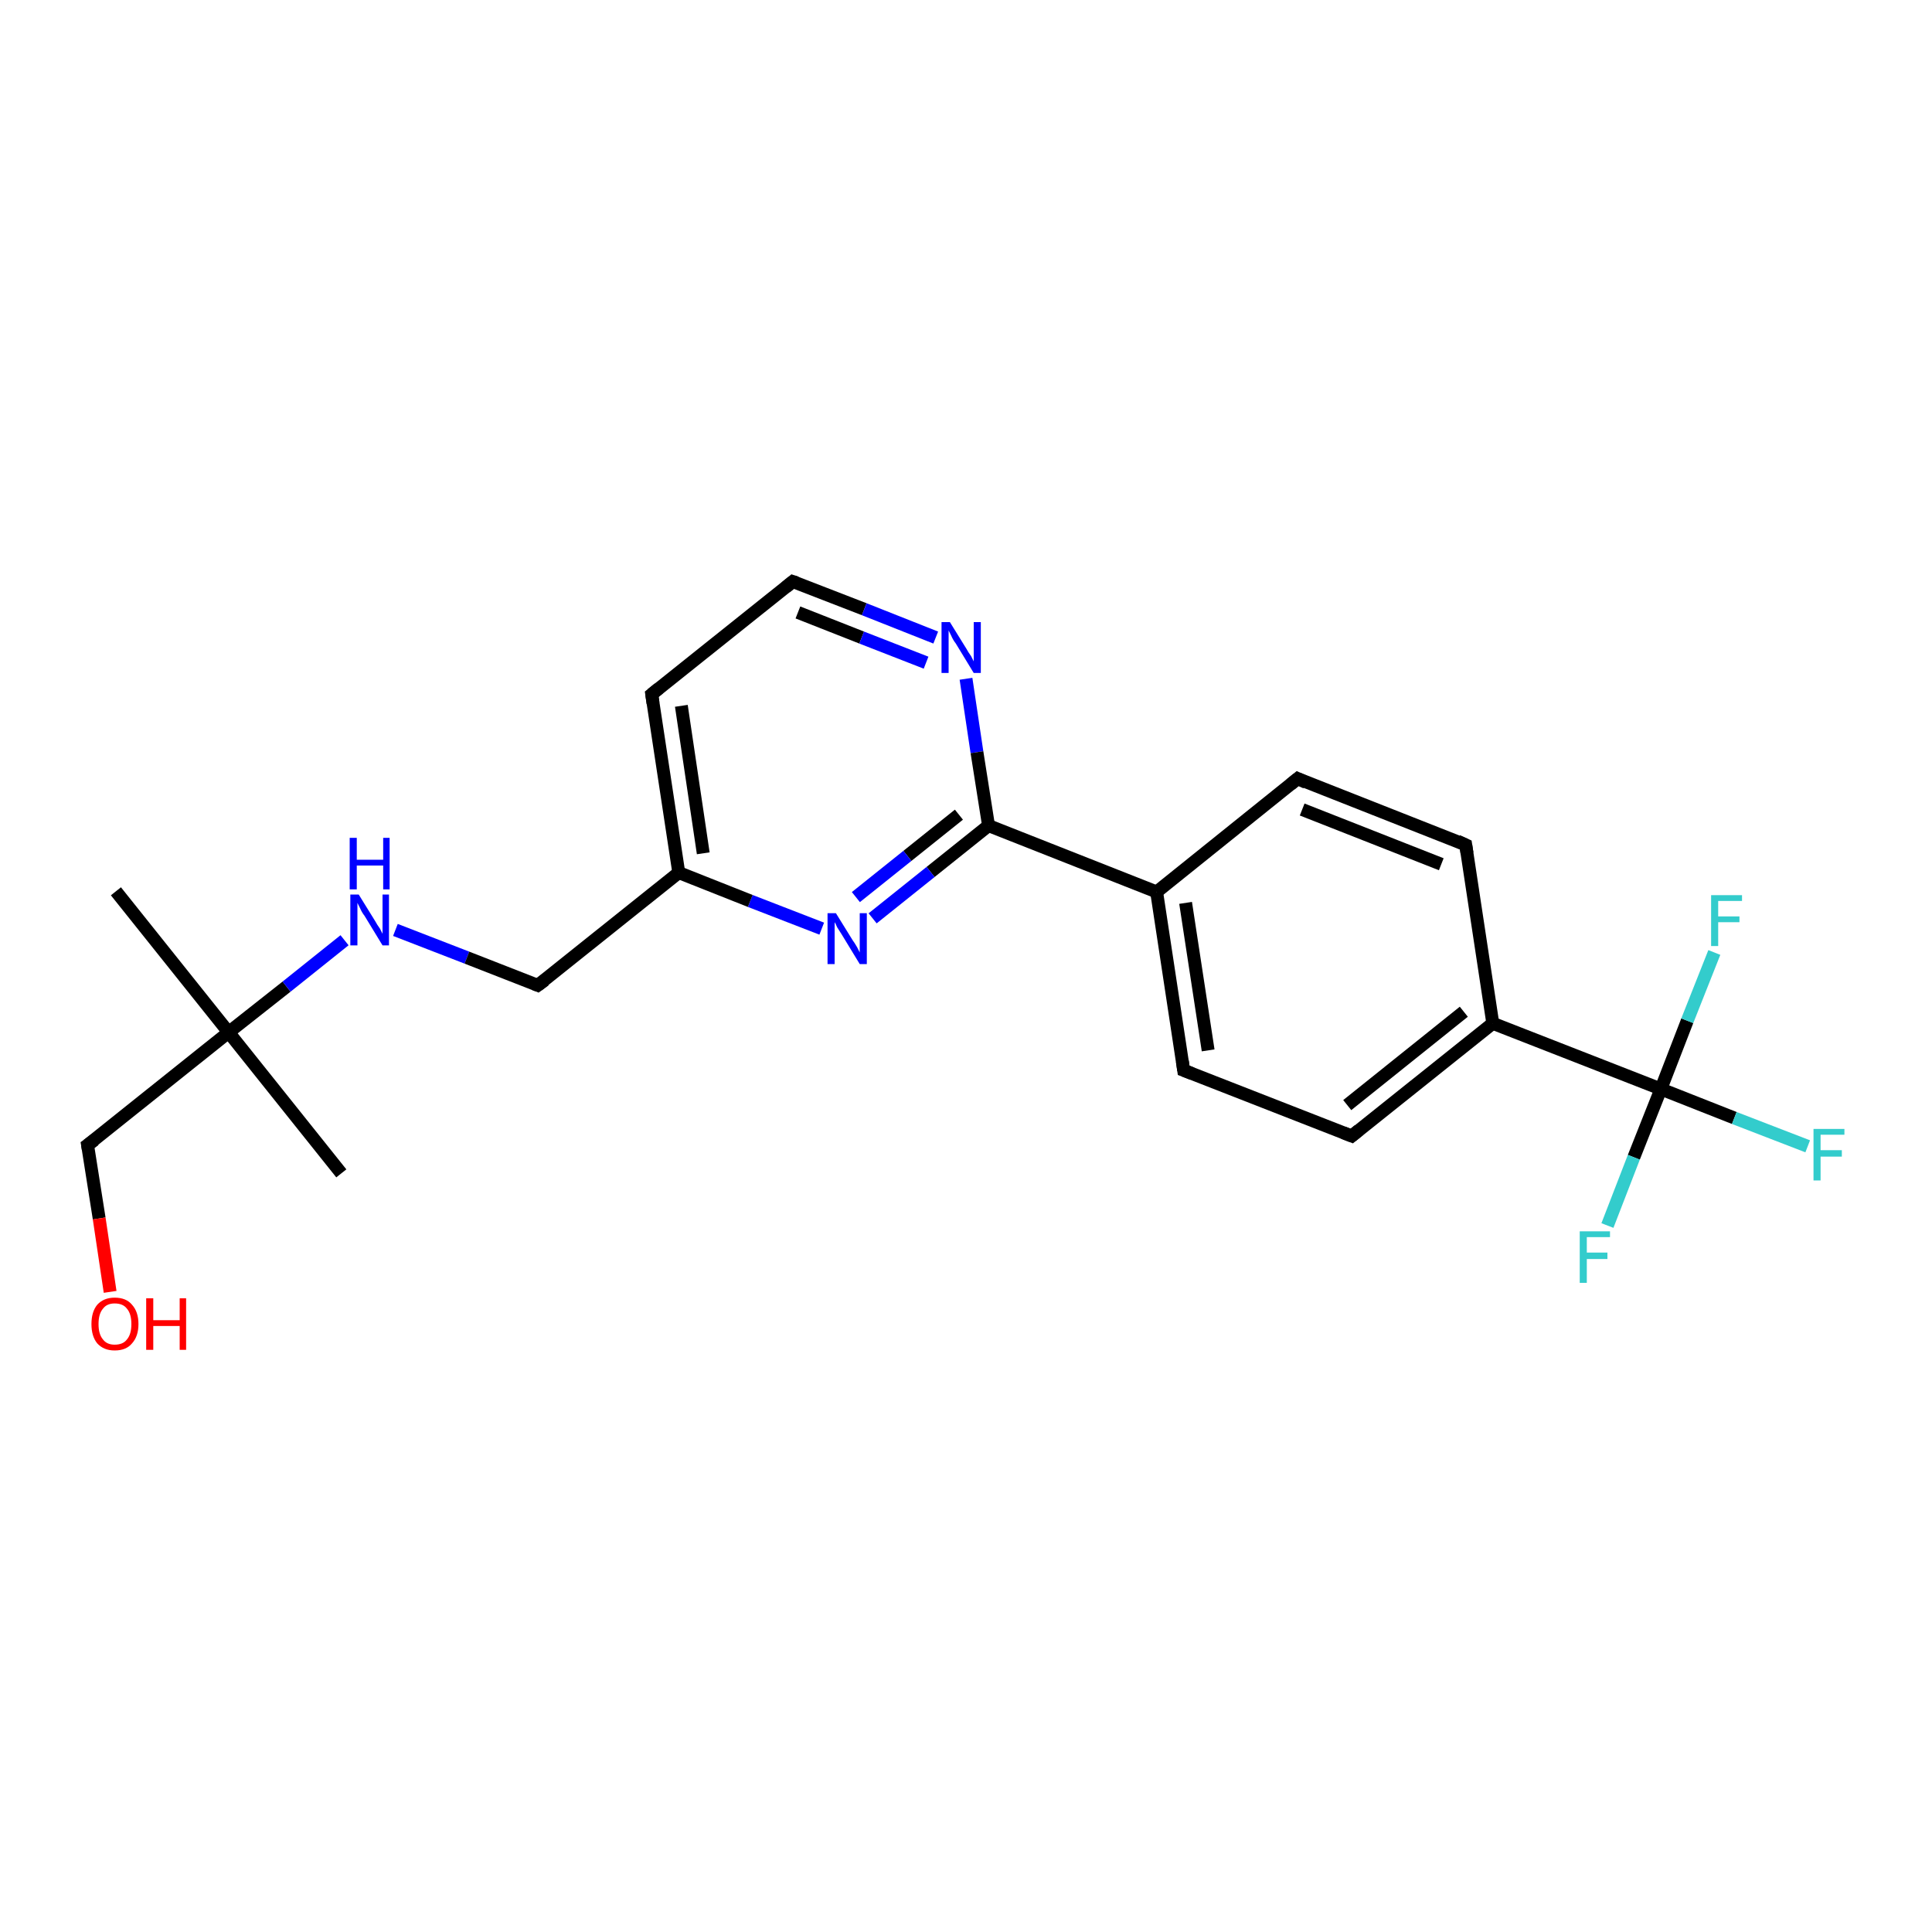 <?xml version='1.0' encoding='iso-8859-1'?>
<svg version='1.1' baseProfile='full'
              xmlns='http://www.w3.org/2000/svg'
                      xmlns:rdkit='http://www.rdkit.org/xml'
                      xmlns:xlink='http://www.w3.org/1999/xlink'
                  xml:space='preserve'
width='300px' height='300px' viewBox='0 0 300 300'>
<!-- END OF HEADER -->
<rect style='opacity:1.0;fill:#FFFFFF;stroke:none' width='300.0' height='300.0' x='0.0' y='0.0'> </rect>
<path class='bond-0 atom-0 atom-1' d='M 18.0,138.4 L 35.5,160.3' style='fill:none;fill-rule:evenodd;stroke:#000000;stroke-width:2.0px;stroke-linecap:butt;stroke-linejoin:miter;stroke-opacity:1' />
<path class='bond-1 atom-1 atom-2' d='M 35.5,160.3 L 53.0,182.2' style='fill:none;fill-rule:evenodd;stroke:#000000;stroke-width:2.0px;stroke-linecap:butt;stroke-linejoin:miter;stroke-opacity:1' />
<path class='bond-2 atom-1 atom-3' d='M 35.5,160.3 L 13.6,177.8' style='fill:none;fill-rule:evenodd;stroke:#000000;stroke-width:2.0px;stroke-linecap:butt;stroke-linejoin:miter;stroke-opacity:1' />
<path class='bond-3 atom-3 atom-4' d='M 13.6,177.8 L 15.4,189.2' style='fill:none;fill-rule:evenodd;stroke:#000000;stroke-width:2.0px;stroke-linecap:butt;stroke-linejoin:miter;stroke-opacity:1' />
<path class='bond-3 atom-3 atom-4' d='M 15.4,189.2 L 17.1,200.6' style='fill:none;fill-rule:evenodd;stroke:#FF0000;stroke-width:2.0px;stroke-linecap:butt;stroke-linejoin:miter;stroke-opacity:1' />
<path class='bond-4 atom-1 atom-5' d='M 35.5,160.3 L 44.5,153.2' style='fill:none;fill-rule:evenodd;stroke:#000000;stroke-width:2.0px;stroke-linecap:butt;stroke-linejoin:miter;stroke-opacity:1' />
<path class='bond-4 atom-1 atom-5' d='M 44.5,153.2 L 53.5,146.0' style='fill:none;fill-rule:evenodd;stroke:#0000FF;stroke-width:2.0px;stroke-linecap:butt;stroke-linejoin:miter;stroke-opacity:1' />
<path class='bond-5 atom-5 atom-6' d='M 61.4,144.4 L 72.5,148.7' style='fill:none;fill-rule:evenodd;stroke:#0000FF;stroke-width:2.0px;stroke-linecap:butt;stroke-linejoin:miter;stroke-opacity:1' />
<path class='bond-5 atom-5 atom-6' d='M 72.5,148.7 L 83.5,153.0' style='fill:none;fill-rule:evenodd;stroke:#000000;stroke-width:2.0px;stroke-linecap:butt;stroke-linejoin:miter;stroke-opacity:1' />
<path class='bond-6 atom-6 atom-7' d='M 83.5,153.0 L 105.4,135.5' style='fill:none;fill-rule:evenodd;stroke:#000000;stroke-width:2.0px;stroke-linecap:butt;stroke-linejoin:miter;stroke-opacity:1' />
<path class='bond-7 atom-7 atom-8' d='M 105.4,135.5 L 101.2,107.8' style='fill:none;fill-rule:evenodd;stroke:#000000;stroke-width:2.0px;stroke-linecap:butt;stroke-linejoin:miter;stroke-opacity:1' />
<path class='bond-7 atom-7 atom-8' d='M 109.2,132.5 L 105.8,109.6' style='fill:none;fill-rule:evenodd;stroke:#000000;stroke-width:2.0px;stroke-linecap:butt;stroke-linejoin:miter;stroke-opacity:1' />
<path class='bond-8 atom-8 atom-9' d='M 101.2,107.8 L 123.1,90.3' style='fill:none;fill-rule:evenodd;stroke:#000000;stroke-width:2.0px;stroke-linecap:butt;stroke-linejoin:miter;stroke-opacity:1' />
<path class='bond-9 atom-9 atom-10' d='M 123.1,90.3 L 134.2,94.6' style='fill:none;fill-rule:evenodd;stroke:#000000;stroke-width:2.0px;stroke-linecap:butt;stroke-linejoin:miter;stroke-opacity:1' />
<path class='bond-9 atom-9 atom-10' d='M 134.2,94.6 L 145.3,99.0' style='fill:none;fill-rule:evenodd;stroke:#0000FF;stroke-width:2.0px;stroke-linecap:butt;stroke-linejoin:miter;stroke-opacity:1' />
<path class='bond-9 atom-9 atom-10' d='M 123.9,95.1 L 133.8,99.0' style='fill:none;fill-rule:evenodd;stroke:#000000;stroke-width:2.0px;stroke-linecap:butt;stroke-linejoin:miter;stroke-opacity:1' />
<path class='bond-9 atom-9 atom-10' d='M 133.8,99.0 L 143.8,102.9' style='fill:none;fill-rule:evenodd;stroke:#0000FF;stroke-width:2.0px;stroke-linecap:butt;stroke-linejoin:miter;stroke-opacity:1' />
<path class='bond-10 atom-10 atom-11' d='M 150.0,105.4 L 151.7,116.8' style='fill:none;fill-rule:evenodd;stroke:#0000FF;stroke-width:2.0px;stroke-linecap:butt;stroke-linejoin:miter;stroke-opacity:1' />
<path class='bond-10 atom-10 atom-11' d='M 151.7,116.8 L 153.5,128.2' style='fill:none;fill-rule:evenodd;stroke:#000000;stroke-width:2.0px;stroke-linecap:butt;stroke-linejoin:miter;stroke-opacity:1' />
<path class='bond-11 atom-11 atom-12' d='M 153.5,128.2 L 144.5,135.4' style='fill:none;fill-rule:evenodd;stroke:#000000;stroke-width:2.0px;stroke-linecap:butt;stroke-linejoin:miter;stroke-opacity:1' />
<path class='bond-11 atom-11 atom-12' d='M 144.5,135.4 L 135.5,142.6' style='fill:none;fill-rule:evenodd;stroke:#0000FF;stroke-width:2.0px;stroke-linecap:butt;stroke-linejoin:miter;stroke-opacity:1' />
<path class='bond-11 atom-11 atom-12' d='M 148.9,126.5 L 140.9,132.9' style='fill:none;fill-rule:evenodd;stroke:#000000;stroke-width:2.0px;stroke-linecap:butt;stroke-linejoin:miter;stroke-opacity:1' />
<path class='bond-11 atom-11 atom-12' d='M 140.9,132.9 L 132.9,139.3' style='fill:none;fill-rule:evenodd;stroke:#0000FF;stroke-width:2.0px;stroke-linecap:butt;stroke-linejoin:miter;stroke-opacity:1' />
<path class='bond-12 atom-11 atom-13' d='M 153.5,128.2 L 179.6,138.5' style='fill:none;fill-rule:evenodd;stroke:#000000;stroke-width:2.0px;stroke-linecap:butt;stroke-linejoin:miter;stroke-opacity:1' />
<path class='bond-13 atom-13 atom-14' d='M 179.6,138.5 L 183.8,166.2' style='fill:none;fill-rule:evenodd;stroke:#000000;stroke-width:2.0px;stroke-linecap:butt;stroke-linejoin:miter;stroke-opacity:1' />
<path class='bond-13 atom-13 atom-14' d='M 184.1,140.2 L 187.6,163.1' style='fill:none;fill-rule:evenodd;stroke:#000000;stroke-width:2.0px;stroke-linecap:butt;stroke-linejoin:miter;stroke-opacity:1' />
<path class='bond-14 atom-14 atom-15' d='M 183.8,166.2 L 209.9,176.4' style='fill:none;fill-rule:evenodd;stroke:#000000;stroke-width:2.0px;stroke-linecap:butt;stroke-linejoin:miter;stroke-opacity:1' />
<path class='bond-15 atom-15 atom-16' d='M 209.9,176.4 L 231.8,158.9' style='fill:none;fill-rule:evenodd;stroke:#000000;stroke-width:2.0px;stroke-linecap:butt;stroke-linejoin:miter;stroke-opacity:1' />
<path class='bond-15 atom-15 atom-16' d='M 209.2,171.6 L 227.3,157.1' style='fill:none;fill-rule:evenodd;stroke:#000000;stroke-width:2.0px;stroke-linecap:butt;stroke-linejoin:miter;stroke-opacity:1' />
<path class='bond-16 atom-16 atom-17' d='M 231.8,158.9 L 227.6,131.2' style='fill:none;fill-rule:evenodd;stroke:#000000;stroke-width:2.0px;stroke-linecap:butt;stroke-linejoin:miter;stroke-opacity:1' />
<path class='bond-17 atom-17 atom-18' d='M 227.6,131.2 L 201.5,120.9' style='fill:none;fill-rule:evenodd;stroke:#000000;stroke-width:2.0px;stroke-linecap:butt;stroke-linejoin:miter;stroke-opacity:1' />
<path class='bond-17 atom-17 atom-18' d='M 223.8,134.2 L 202.2,125.7' style='fill:none;fill-rule:evenodd;stroke:#000000;stroke-width:2.0px;stroke-linecap:butt;stroke-linejoin:miter;stroke-opacity:1' />
<path class='bond-18 atom-16 atom-19' d='M 231.8,158.9 L 257.9,169.1' style='fill:none;fill-rule:evenodd;stroke:#000000;stroke-width:2.0px;stroke-linecap:butt;stroke-linejoin:miter;stroke-opacity:1' />
<path class='bond-19 atom-19 atom-20' d='M 257.9,169.1 L 269.3,173.6' style='fill:none;fill-rule:evenodd;stroke:#000000;stroke-width:2.0px;stroke-linecap:butt;stroke-linejoin:miter;stroke-opacity:1' />
<path class='bond-19 atom-19 atom-20' d='M 269.3,173.6 L 280.7,178.0' style='fill:none;fill-rule:evenodd;stroke:#33CCCC;stroke-width:2.0px;stroke-linecap:butt;stroke-linejoin:miter;stroke-opacity:1' />
<path class='bond-20 atom-19 atom-21' d='M 257.9,169.1 L 253.7,179.7' style='fill:none;fill-rule:evenodd;stroke:#000000;stroke-width:2.0px;stroke-linecap:butt;stroke-linejoin:miter;stroke-opacity:1' />
<path class='bond-20 atom-19 atom-21' d='M 253.7,179.7 L 249.6,190.3' style='fill:none;fill-rule:evenodd;stroke:#33CCCC;stroke-width:2.0px;stroke-linecap:butt;stroke-linejoin:miter;stroke-opacity:1' />
<path class='bond-21 atom-19 atom-22' d='M 257.9,169.1 L 262.0,158.5' style='fill:none;fill-rule:evenodd;stroke:#000000;stroke-width:2.0px;stroke-linecap:butt;stroke-linejoin:miter;stroke-opacity:1' />
<path class='bond-21 atom-19 atom-22' d='M 262.0,158.5 L 266.2,147.9' style='fill:none;fill-rule:evenodd;stroke:#33CCCC;stroke-width:2.0px;stroke-linecap:butt;stroke-linejoin:miter;stroke-opacity:1' />
<path class='bond-22 atom-12 atom-7' d='M 127.6,144.2 L 116.5,139.9' style='fill:none;fill-rule:evenodd;stroke:#0000FF;stroke-width:2.0px;stroke-linecap:butt;stroke-linejoin:miter;stroke-opacity:1' />
<path class='bond-22 atom-12 atom-7' d='M 116.5,139.9 L 105.4,135.5' style='fill:none;fill-rule:evenodd;stroke:#000000;stroke-width:2.0px;stroke-linecap:butt;stroke-linejoin:miter;stroke-opacity:1' />
<path class='bond-23 atom-18 atom-13' d='M 201.5,120.9 L 179.6,138.5' style='fill:none;fill-rule:evenodd;stroke:#000000;stroke-width:2.0px;stroke-linecap:butt;stroke-linejoin:miter;stroke-opacity:1' />
<path d='M 14.7,177.0 L 13.6,177.8 L 13.7,178.4' style='fill:none;stroke:#000000;stroke-width:2.0px;stroke-linecap:butt;stroke-linejoin:miter;stroke-opacity:1;' />
<path d='M 83.0,152.8 L 83.5,153.0 L 84.6,152.2' style='fill:none;stroke:#000000;stroke-width:2.0px;stroke-linecap:butt;stroke-linejoin:miter;stroke-opacity:1;' />
<path d='M 101.4,109.2 L 101.2,107.8 L 102.3,106.9' style='fill:none;stroke:#000000;stroke-width:2.0px;stroke-linecap:butt;stroke-linejoin:miter;stroke-opacity:1;' />
<path d='M 122.0,91.2 L 123.1,90.3 L 123.7,90.5' style='fill:none;stroke:#000000;stroke-width:2.0px;stroke-linecap:butt;stroke-linejoin:miter;stroke-opacity:1;' />
<path d='M 183.6,164.8 L 183.8,166.2 L 185.1,166.7' style='fill:none;stroke:#000000;stroke-width:2.0px;stroke-linecap:butt;stroke-linejoin:miter;stroke-opacity:1;' />
<path d='M 208.6,175.9 L 209.9,176.4 L 211.0,175.5' style='fill:none;stroke:#000000;stroke-width:2.0px;stroke-linecap:butt;stroke-linejoin:miter;stroke-opacity:1;' />
<path d='M 227.8,132.5 L 227.6,131.2 L 226.3,130.6' style='fill:none;stroke:#000000;stroke-width:2.0px;stroke-linecap:butt;stroke-linejoin:miter;stroke-opacity:1;' />
<path d='M 202.8,121.5 L 201.5,120.9 L 200.4,121.8' style='fill:none;stroke:#000000;stroke-width:2.0px;stroke-linecap:butt;stroke-linejoin:miter;stroke-opacity:1;' />
<path class='atom-4' d='M 14.2 205.6
Q 14.2 203.7, 15.1 202.6
Q 16.1 201.5, 17.8 201.5
Q 19.6 201.5, 20.5 202.6
Q 21.5 203.7, 21.5 205.6
Q 21.5 207.5, 20.5 208.6
Q 19.6 209.7, 17.8 209.7
Q 16.1 209.7, 15.1 208.6
Q 14.2 207.5, 14.2 205.6
M 17.8 208.8
Q 19.1 208.8, 19.7 208.0
Q 20.4 207.2, 20.4 205.6
Q 20.4 204.0, 19.7 203.2
Q 19.1 202.4, 17.8 202.4
Q 16.6 202.4, 16.0 203.2
Q 15.3 204.0, 15.3 205.6
Q 15.3 207.2, 16.0 208.0
Q 16.6 208.8, 17.8 208.8
' fill='#FF0000'/>
<path class='atom-4' d='M 22.7 201.6
L 23.8 201.6
L 23.8 205.0
L 27.9 205.0
L 27.9 201.6
L 28.9 201.6
L 28.9 209.6
L 27.9 209.6
L 27.9 205.9
L 23.8 205.9
L 23.8 209.6
L 22.7 209.6
L 22.7 201.6
' fill='#FF0000'/>
<path class='atom-5' d='M 55.7 138.9
L 58.3 143.1
Q 58.5 143.5, 59.0 144.2
Q 59.4 145.0, 59.4 145.0
L 59.4 138.9
L 60.4 138.9
L 60.4 146.8
L 59.4 146.8
L 56.6 142.2
Q 56.2 141.7, 55.9 141.0
Q 55.6 140.4, 55.5 140.2
L 55.5 146.8
L 54.4 146.8
L 54.4 138.9
L 55.7 138.9
' fill='#0000FF'/>
<path class='atom-5' d='M 54.3 130.1
L 55.4 130.1
L 55.4 133.5
L 59.5 133.5
L 59.5 130.1
L 60.5 130.1
L 60.5 138.1
L 59.5 138.1
L 59.5 134.4
L 55.4 134.4
L 55.4 138.1
L 54.3 138.1
L 54.3 130.1
' fill='#0000FF'/>
<path class='atom-10' d='M 147.5 96.6
L 150.1 100.8
Q 150.3 101.2, 150.8 101.9
Q 151.2 102.7, 151.2 102.7
L 151.2 96.6
L 152.3 96.6
L 152.3 104.5
L 151.2 104.5
L 148.4 99.9
Q 148.0 99.4, 147.7 98.7
Q 147.4 98.1, 147.3 97.9
L 147.3 104.5
L 146.2 104.5
L 146.2 96.6
L 147.5 96.6
' fill='#0000FF'/>
<path class='atom-12' d='M 129.8 141.8
L 132.4 146.0
Q 132.7 146.4, 133.1 147.1
Q 133.5 147.9, 133.5 147.9
L 133.5 141.8
L 134.6 141.8
L 134.6 149.7
L 133.5 149.7
L 130.7 145.1
Q 130.4 144.6, 130.0 144.0
Q 129.7 143.3, 129.6 143.2
L 129.6 149.7
L 128.5 149.7
L 128.5 141.8
L 129.8 141.8
' fill='#0000FF'/>
<path class='atom-20' d='M 281.6 175.3
L 286.4 175.3
L 286.4 176.2
L 282.7 176.2
L 282.7 178.6
L 286.0 178.6
L 286.0 179.6
L 282.7 179.6
L 282.7 183.3
L 281.6 183.3
L 281.6 175.3
' fill='#33CCCC'/>
<path class='atom-21' d='M 245.3 191.2
L 250.0 191.2
L 250.0 192.1
L 246.4 192.1
L 246.4 194.5
L 249.6 194.5
L 249.6 195.5
L 246.4 195.5
L 246.4 199.2
L 245.3 199.2
L 245.3 191.2
' fill='#33CCCC'/>
<path class='atom-22' d='M 265.7 139.0
L 270.5 139.0
L 270.5 139.9
L 266.8 139.9
L 266.8 142.3
L 270.1 142.3
L 270.1 143.2
L 266.8 143.2
L 266.8 146.9
L 265.7 146.9
L 265.7 139.0
' fill='#33CCCC'/>
</svg>
